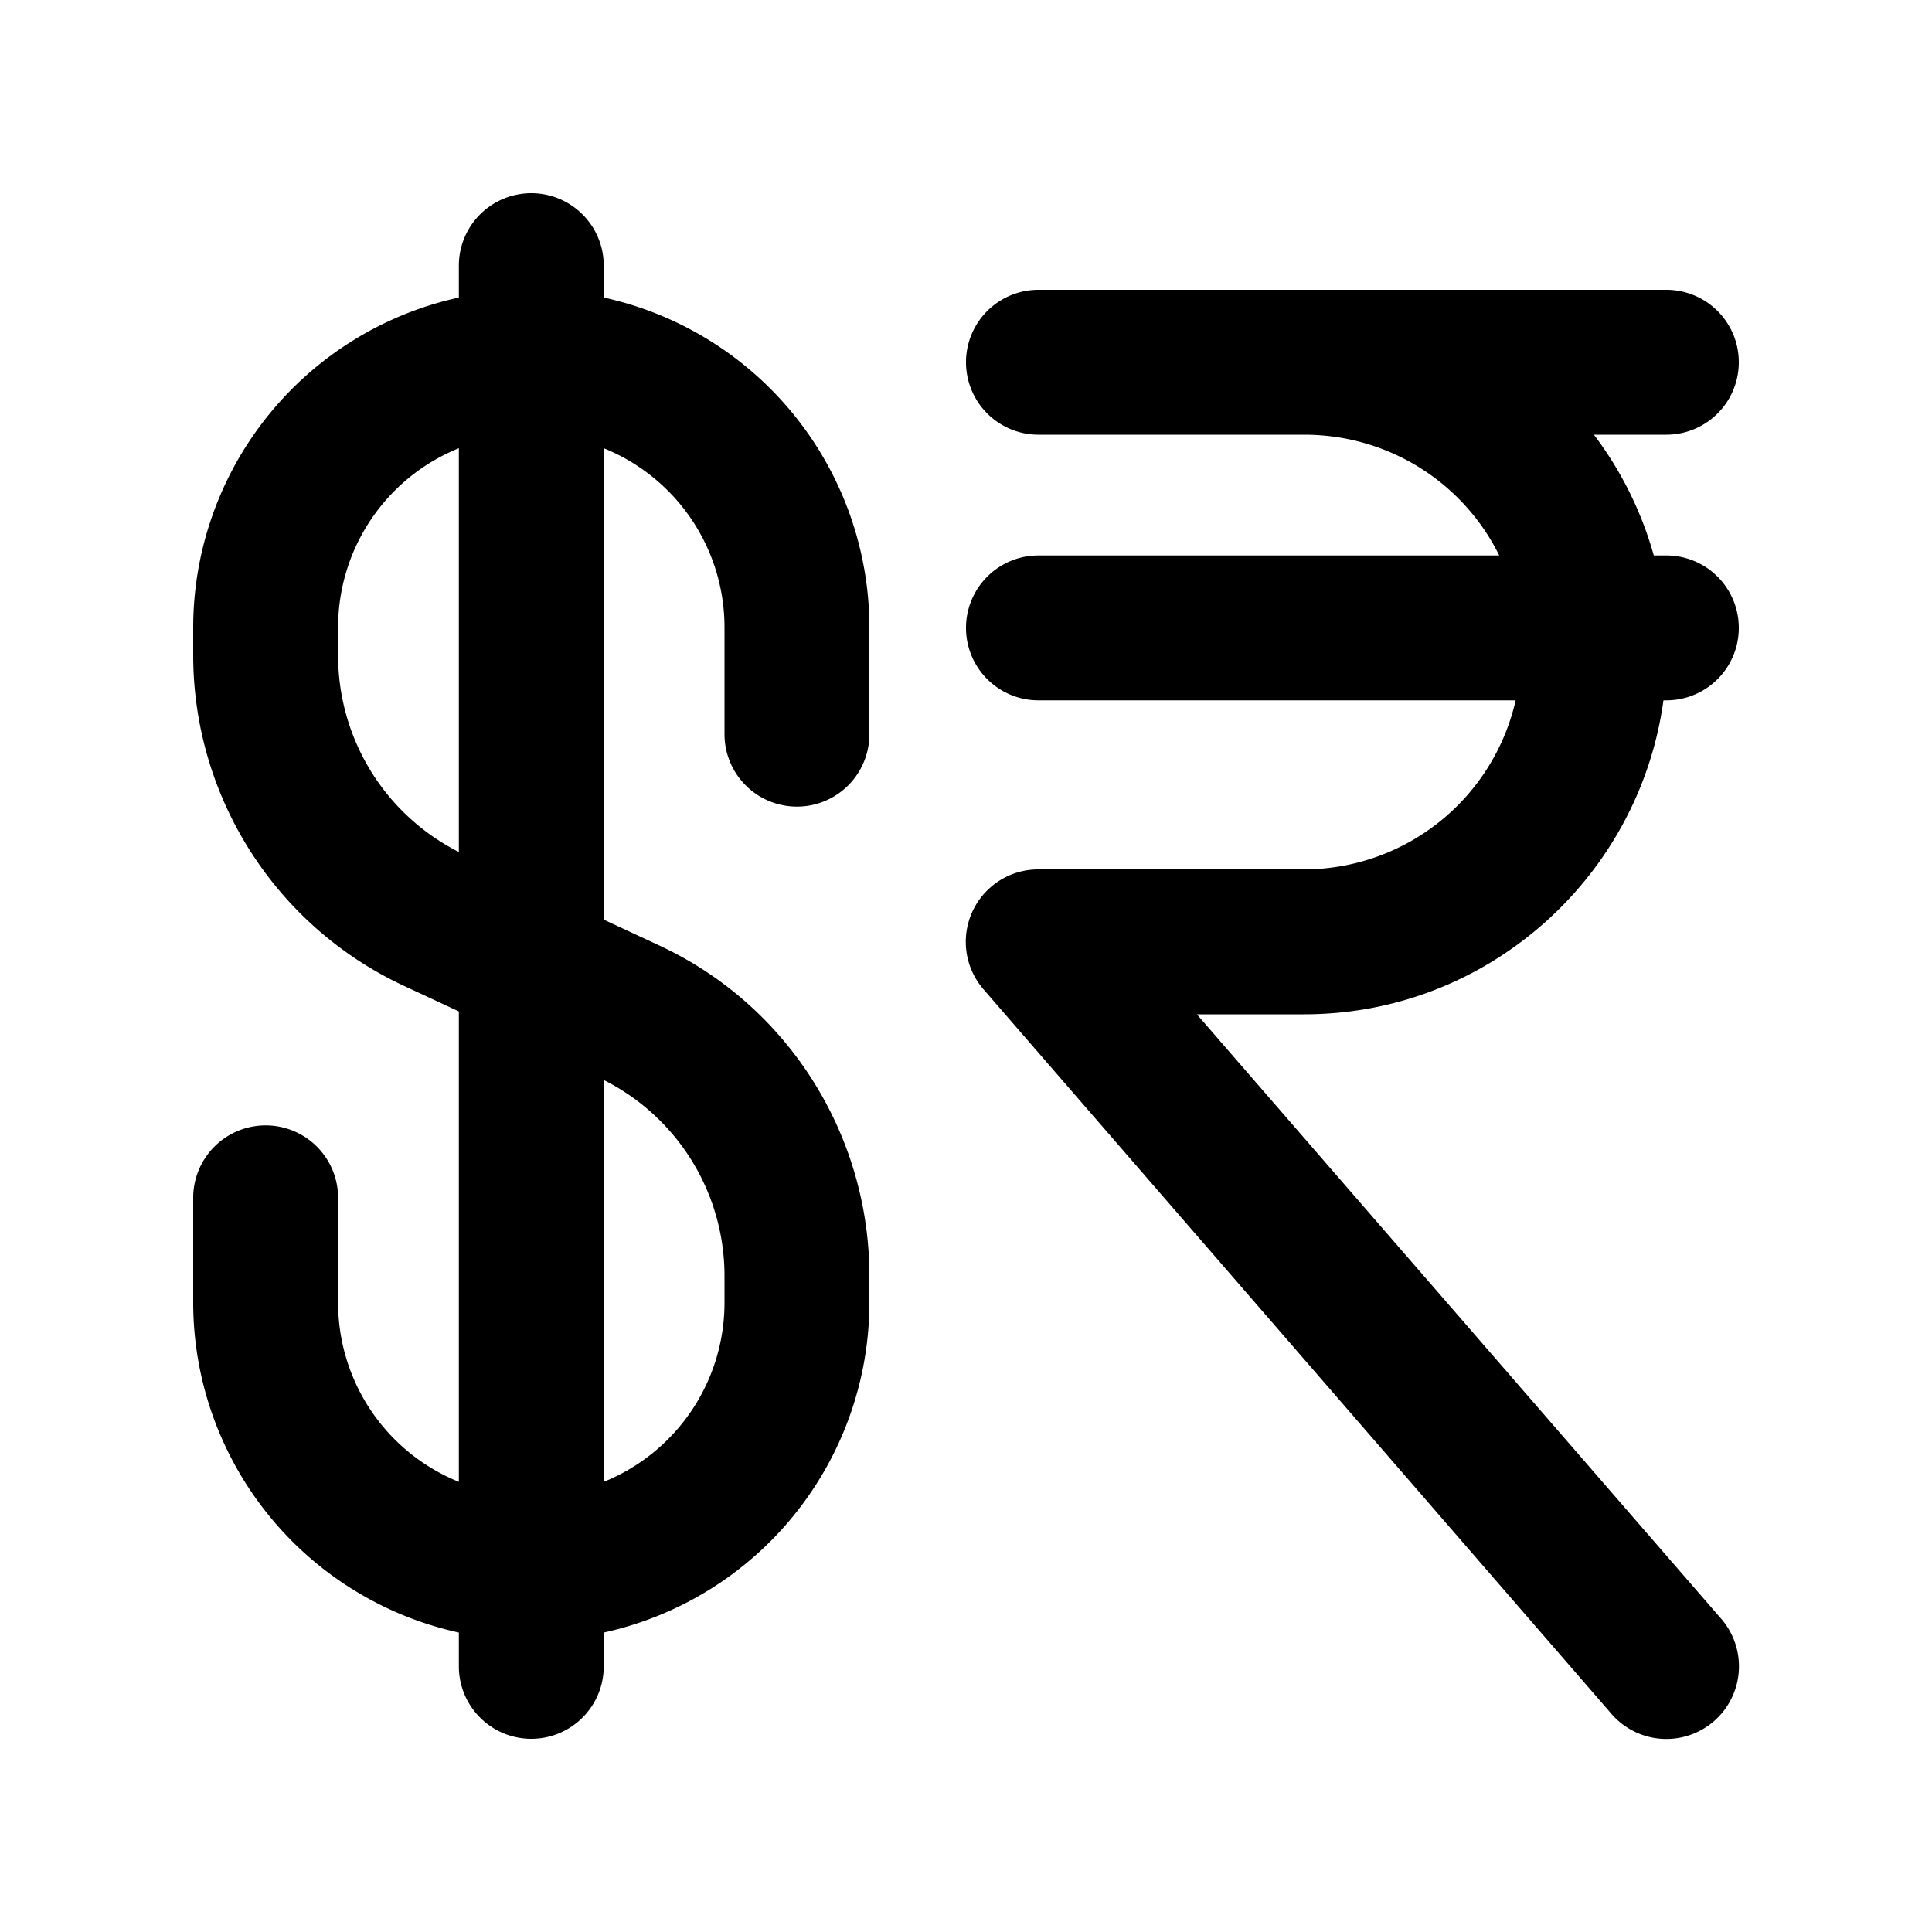 <svg width="20" height="20" viewBox="0 0 20 20" xmlns="http://www.w3.org/2000/svg"><path d="M6.25 2.75a.75.75 0 1 0-1.5 0v.33A3.5 3.5 0 0 0 2 6.5v.28c0 1.47.85 2.8 2.17 3.42l.58.27v4.87a2 2 0 0 1-1.25-1.86V12.4a.75.75 0 0 0-1.5 0v1.08a3.5 3.5 0 0 0 2.75 3.42v.35a.75.75 0 0 0 1.5 0v-.35A3.5 3.5 0 0 0 9 13.48v-.27c0-1.46-.84-2.8-2.17-3.42l-.58-.27V4.64A2 2 0 0 1 7.5 6.5v1.1a.75.75 0 0 0 1.5 0V6.5a3.5 3.5 0 0 0-2.75-3.42v-.33Zm-1.5 1.9v4.17A2.28 2.28 0 0 1 3.5 6.78V6.5a2 2 0 0 1 1.25-1.86Zm1.5 6.53a2.27 2.27 0 0 1 1.25 2.03v.27a2 2 0 0 1-1.25 1.86v-4.16ZM10.75 3a.75.75 0 0 0 0 1.5h2.75c.88 0 1.65.5 2.02 1.25h-4.77a.75.75 0 0 0 0 1.5h4.94A2.25 2.25 0 0 1 13.5 9h-2.75a.75.75 0 0 0-.57 1.24l6.5 7.5a.75.75 0 1 0 1.14-.98l-5.43-6.26h1.11c1.9 0 3.47-1.42 3.72-3.25h.03a.75.75 0 0 0 0-1.5h-.13a3.74 3.74 0 0 0-.62-1.25h.75a.75.75 0 0 0 0-1.5h-6.5Z"/></svg>